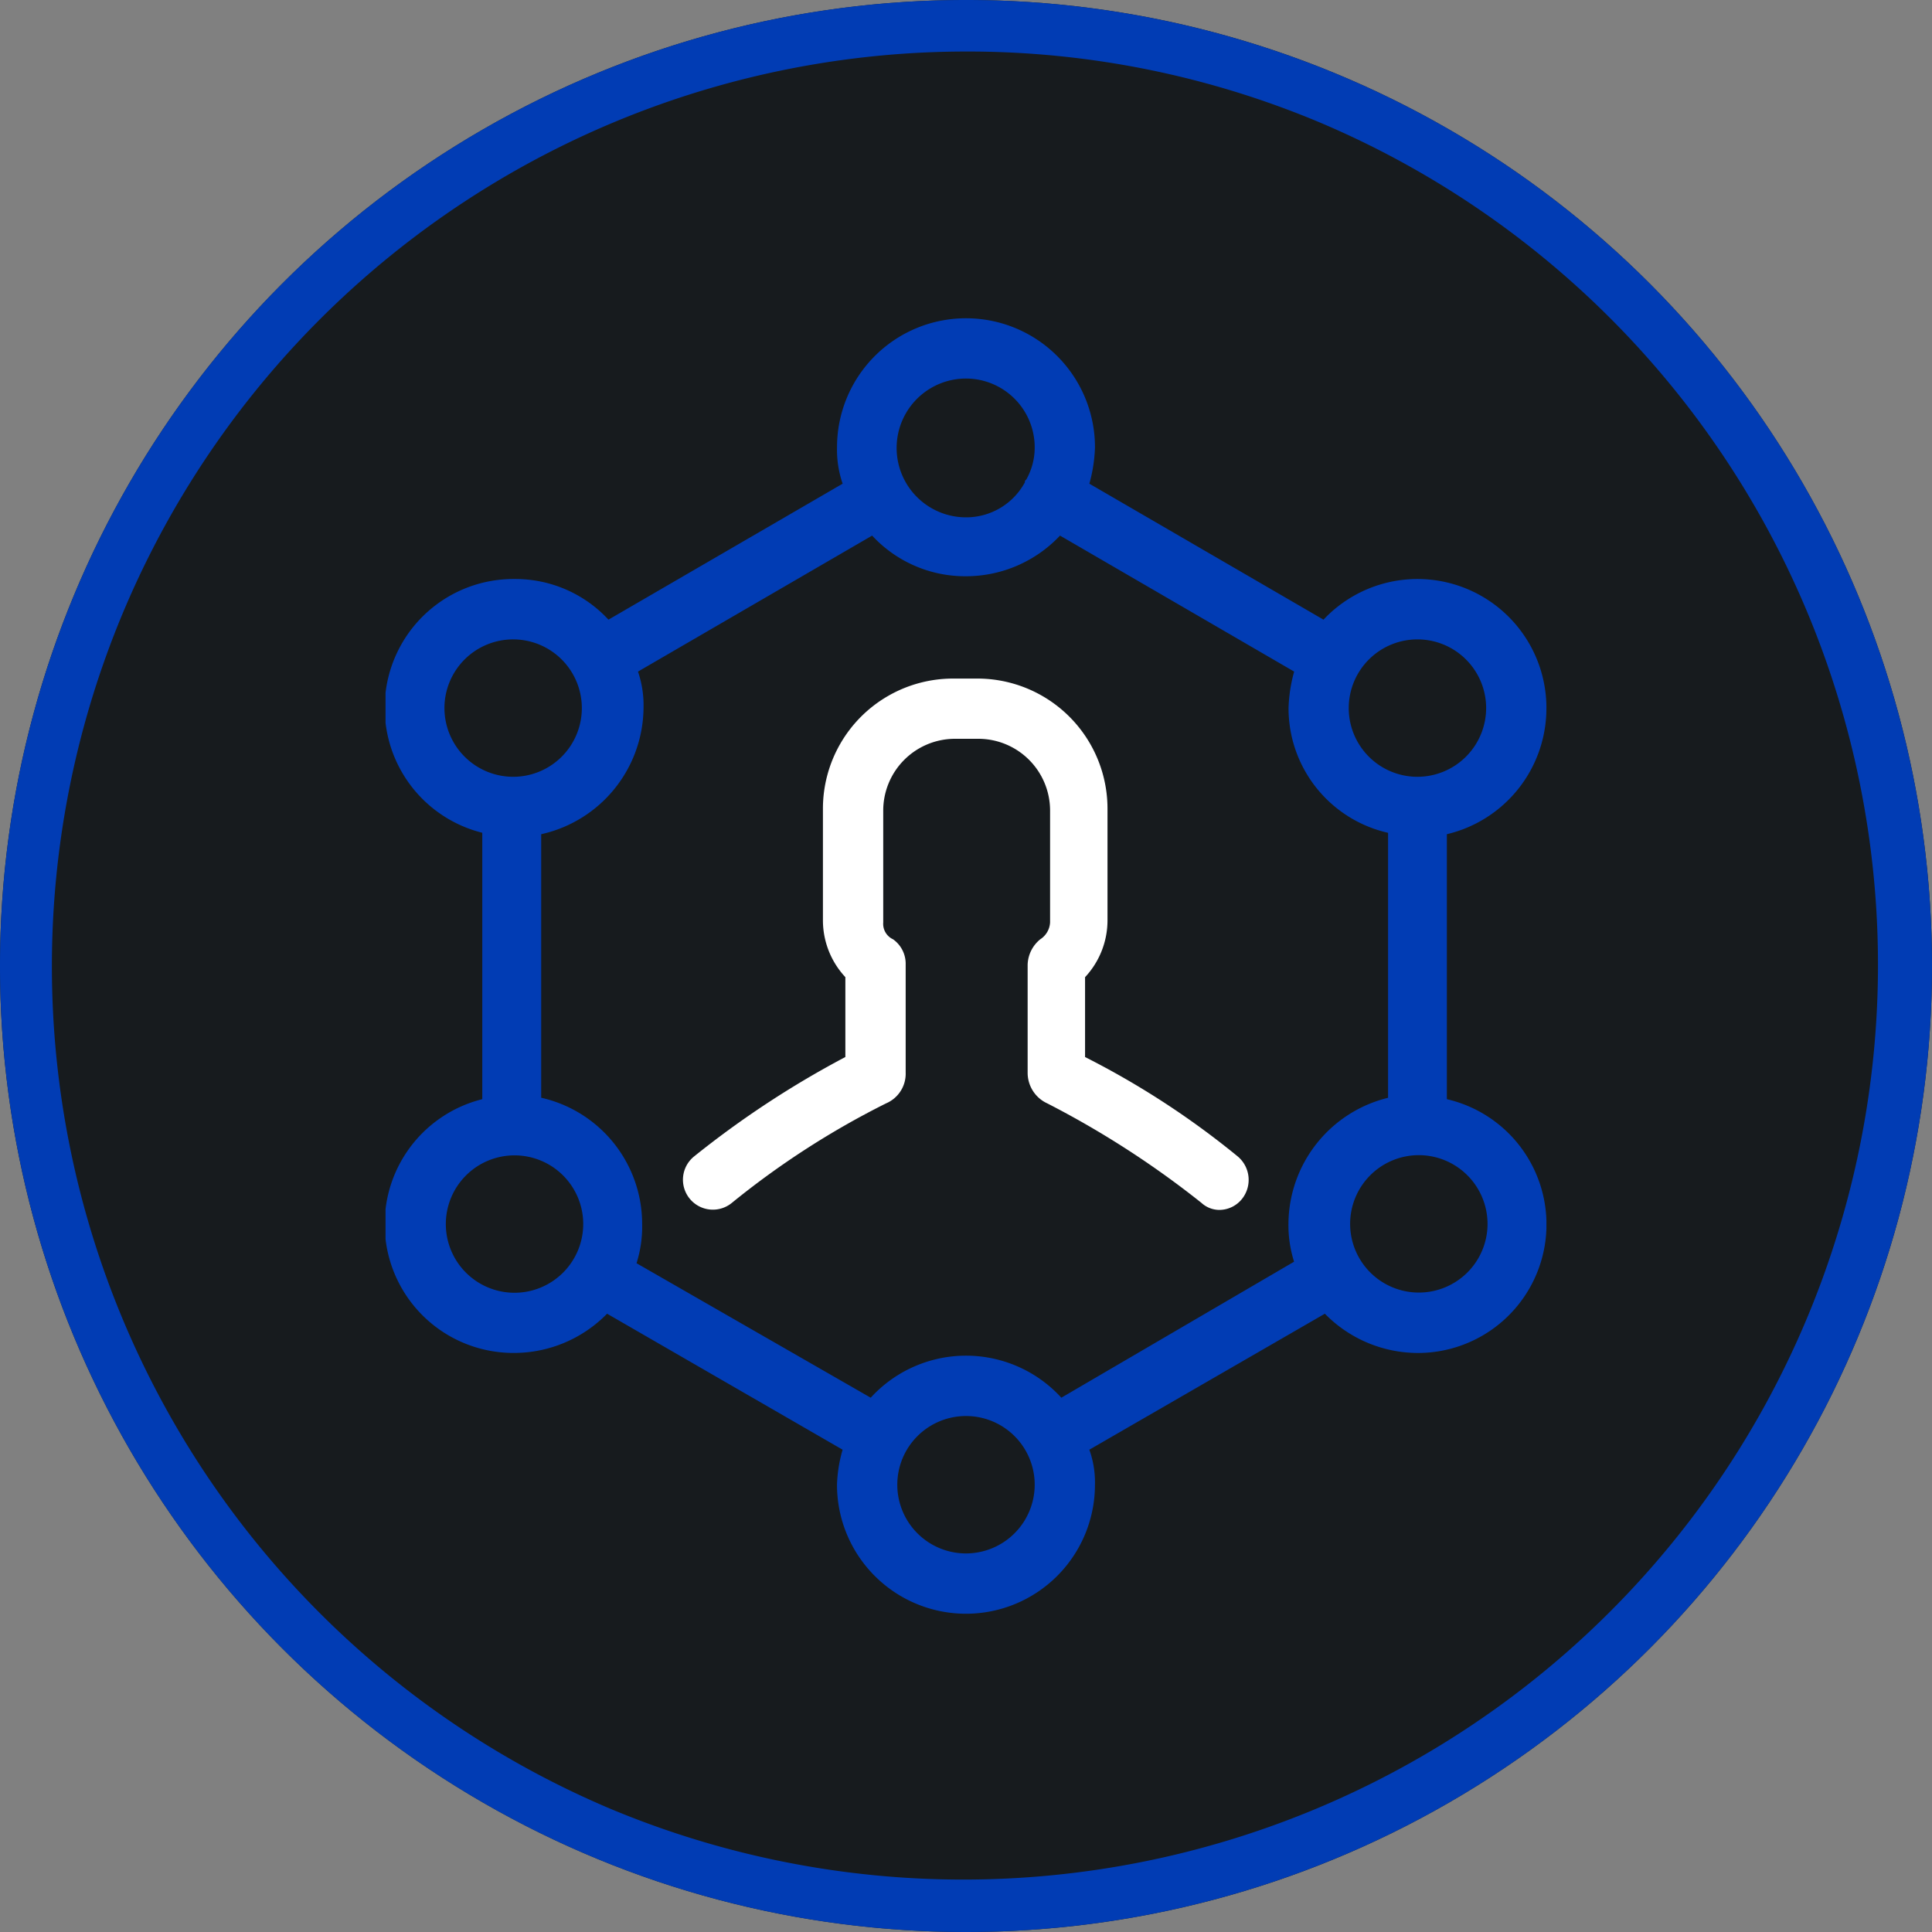 <svg xmlns="http://www.w3.org/2000/svg" xmlns:xlink="http://www.w3.org/1999/xlink" width="75" height="75" viewBox="0 0 75 75"><rect x="0" y="0" width="75" height="75" fill="#808080" stroke="none"/><defs><clipPath id="clip-path"><rect id="Rectangle_1517" data-name="Rectangle 1517" width="45.065" height="50.29" fill="none"></rect></clipPath></defs><g id="Group_1191" data-name="Group 1191" transform="translate(-765 -2871)"><g id="Group_1178" data-name="Group 1178" transform="translate(593 891.802)"><circle id="Ellipse_49" data-name="Ellipse 49" cx="37.5" cy="37.5" r="37.5" transform="translate(172 1979.198)" fill="#171b1e"></circle><path id="Ellipse_49_-_Outline" data-name="Ellipse 49 - Outline" d="M37.5,2A35.51,35.51,0,0,0,23.682,70.211,35.51,35.51,0,0,0,51.318,4.789,35.276,35.276,0,0,0,37.5,2m0-2A37.5,37.5,0,1,1,0,37.5,37.5,37.5,0,0,1,37.5,0Z" transform="translate(172 1979.198)" fill="#013cb4"></path></g><g id="Group_1190" data-name="Group 1190" transform="translate(779.967 2883.355)"><g id="Group_1189" data-name="Group 1189" clip-path="url(#clip-path)"><path id="Path_1886" data-name="Path 1886" d="M45.065,15.131h0A5.006,5.006,0,0,0,36.411,11.7L27.322,6.422a5.912,5.912,0,0,0,.218-1.415,5.007,5.007,0,0,0-10.014,0,4.059,4.059,0,0,0,.218,1.415L8.654,11.7a4.926,4.926,0,0,0-3.647-1.578,5,5,0,0,0-1.252,9.851V30.315a5,5,0,0,0,1.252,9.851A5.06,5.06,0,0,0,8.6,38.643l9.143,5.279a5.468,5.468,0,0,0-.218,1.361,5.007,5.007,0,0,0,10.014,0,3.758,3.758,0,0,0-.218-1.361l9.143-5.279a5.06,5.06,0,0,0,3.592,1.524A4.99,4.99,0,0,0,41.2,30.315V20.029a5.02,5.02,0,0,0,3.864-4.9M22.533,2.34h0A2.671,2.671,0,0,1,25.2,5.007a2.529,2.529,0,0,1-.326,1.252l-.054.054v.054a2.592,2.592,0,0,1-2.286,1.361,2.694,2.694,0,0,1,0-5.388M2.286,15.13A2.667,2.667,0,1,1,4.953,17.8,2.671,2.671,0,0,1,2.286,15.13m2.721,22.7a2.667,2.667,0,1,1,2.667-2.667,2.671,2.671,0,0,1-2.667,2.667M22.533,47.949A2.667,2.667,0,1,1,25.2,45.282a2.671,2.671,0,0,1-2.667,2.667M35.051,35.1a4.694,4.694,0,0,0,.218,1.524l-9.035,5.28a5.01,5.01,0,0,0-7.4,0L9.743,36.683a4.694,4.694,0,0,0,.218-1.524,5.022,5.022,0,0,0-3.919-4.9V20.029a5.07,5.07,0,0,0,3.973-4.9A4.058,4.058,0,0,0,9.8,13.716l9.089-5.279a4.926,4.926,0,0,0,3.647,1.578,5.017,5.017,0,0,0,3.647-1.578l9.089,5.279a5.913,5.913,0,0,0-.218,1.415,4.959,4.959,0,0,0,3.864,4.844V30.261A5.065,5.065,0,0,0,35.051,35.1m7.728.055a2.667,2.667,0,1,1-2.667-2.667,2.671,2.671,0,0,1,2.667,2.667M40.058,17.8a2.667,2.667,0,1,1,2.667-2.667A2.671,2.671,0,0,1,40.058,17.8" transform="translate(0 0)" fill="#013cb4"></path><path id="Path_1887" data-name="Path 1887" d="M140.476,162.478a1.188,1.188,0,0,1,.163,1.633,1.136,1.136,0,0,1-.871.435,1.035,1.035,0,0,1-.708-.272,35.916,35.916,0,0,0-5.987-3.864,1.305,1.305,0,0,1-.762-1.2v-4.191a1.321,1.321,0,0,1,.49-.979.831.831,0,0,0,.381-.653v-4.354a2.787,2.787,0,0,0-2.776-2.776h-.925a2.787,2.787,0,0,0-2.776,2.776v4.354a.66.66,0,0,0,.381.653,1.163,1.163,0,0,1,.49.979v4.191a1.251,1.251,0,0,1-.762,1.2,32.44,32.44,0,0,0-5.987,3.864,1.16,1.16,0,0,1-1.47-1.8,36.835,36.835,0,0,1,5.878-3.864v-3.1a3.236,3.236,0,0,1-.871-2.177V148.98a5.052,5.052,0,0,1,5.061-5.061h.925a5.052,5.052,0,0,1,5.061,5.061v4.354a3.236,3.236,0,0,1-.871,2.177v3.1a32.467,32.467,0,0,1,5.933,3.864Z" transform="translate(-107.385 -129.932)" fill="#fff"></path></g></g></g></svg>